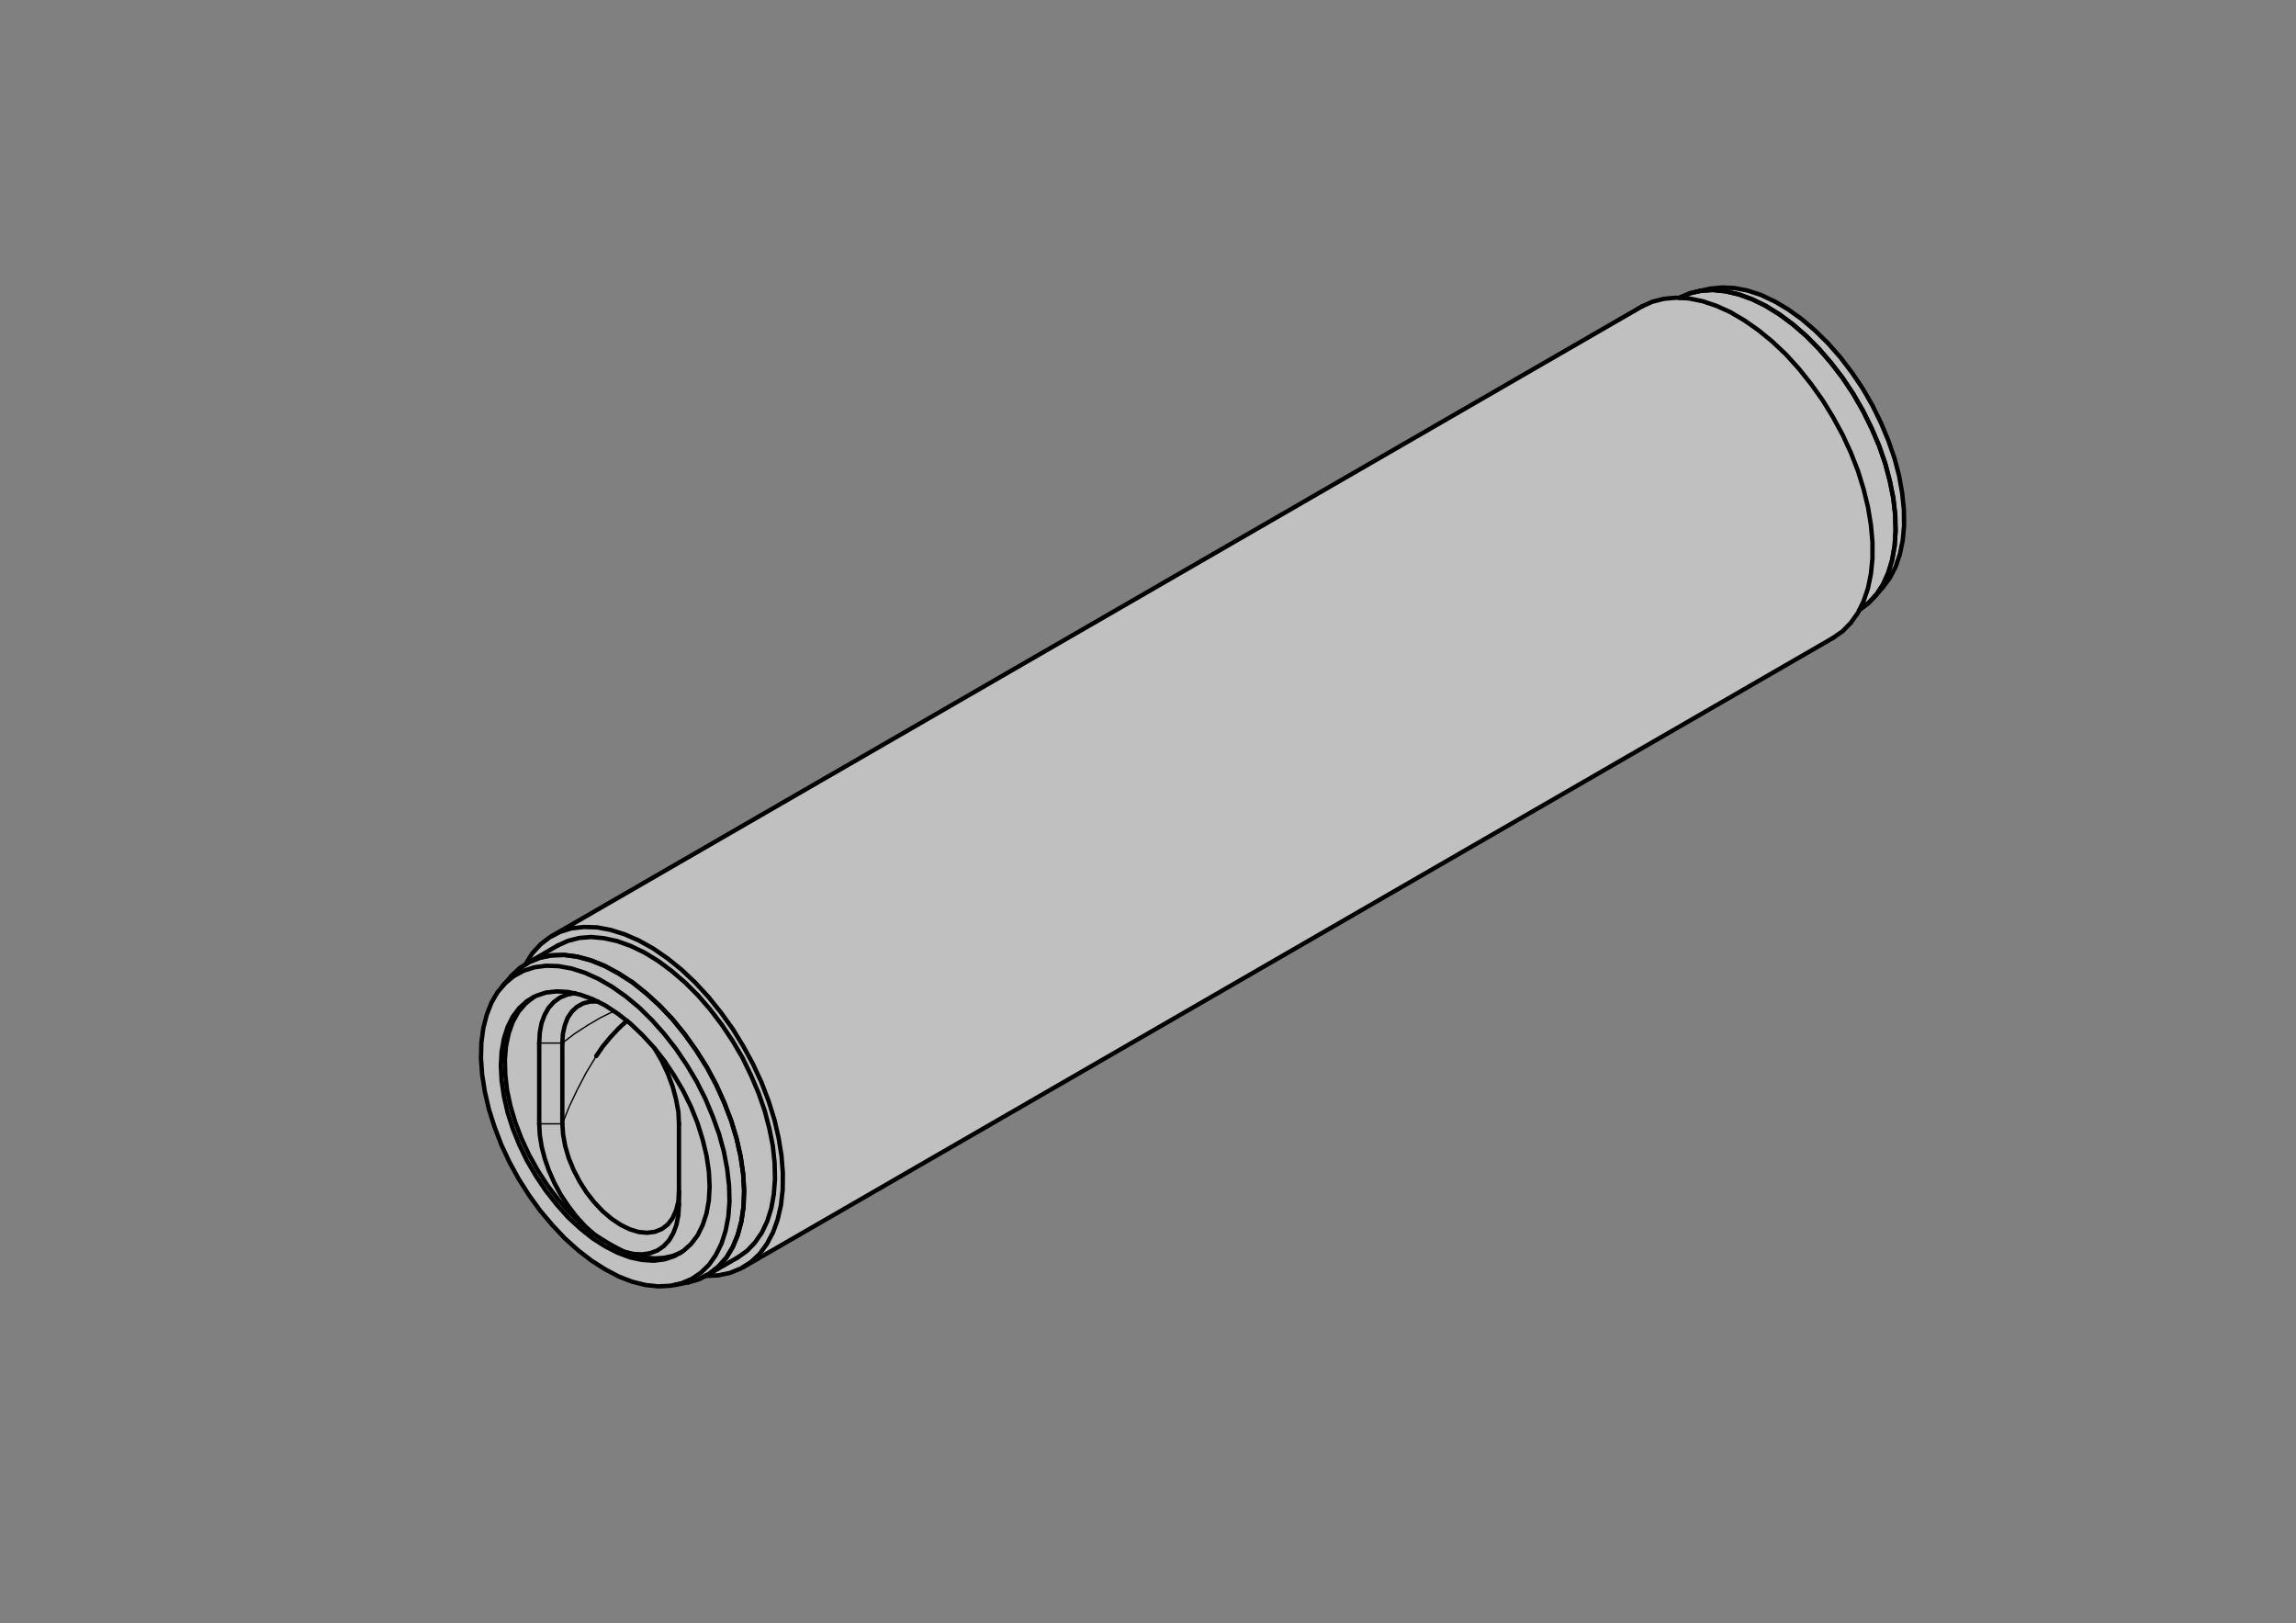 <?xml version="1.0" encoding="UTF-8"?> <!-- Generator: Adobe Illustrator 23.0.6, SVG Export Plug-In . SVG Version: 6.00 Build 0) --> <svg xmlns="http://www.w3.org/2000/svg" xmlns:xlink="http://www.w3.org/1999/xlink" id="Ebene_1" x="0px" y="0px" viewBox="0 0 1191 842" style="enable-background:new 0 0 1191 842;" xml:space="preserve"><rect x="0" y="0" width="1191" height="842" fill="#808080" stroke="none"/> <style type="text/css"> .st0{opacity:0.5;fill:#FFFFFF;enable-background:new ;} .st1{fill:none;stroke:#000000;stroke-width:2.265;stroke-linecap:round;stroke-linejoin:round;stroke-miterlimit:10;} .st2{fill:none;stroke:#000000;stroke-width:0.705;stroke-linecap:round;stroke-linejoin:round;stroke-miterlimit:10;} </style> <g> <polygon class="st0" points="274.3,497.3 280.3,489.9 289.1,483.8 302,476.4 422.5,406.8 662.1,268.4 835.6,168.3 851.6,159 860.1,155.7 867,154.6 871.3,154.4 876.6,152.1 888.6,150.4 898.3,149.3 910.3,152 923.5,158 936.2,166.9 952.2,182.6 960.7,193.3 968.5,205.4 978.4,225.8 984.1,242.9 987.3,261.9 987,280.3 983.3,294 978.5,302.2 972,310 965.7,314 962.8,319.1 957.8,325.3 943.1,335.3 858,384.5 421.4,636.5 393.6,652.6 385.3,657.3 376.6,660.7 368,660.6 358.9,663.3 347.7,666.9 333.3,666.1 323,662.8 306.9,653.9 288.3,637.3 279.3,626.7 270.3,613.4 261.8,597.3 256.5,584.4 251.5,566.2 249.7,550.6 249.7,536.8 252.5,526.3 258.1,514.6 265.3,506.2 268.5,503.2 273.3,499.7 "></polygon> </g> <polyline class="st1" points="964.7,316.2 969.3,312.7 973.4,308.3 976.8,303.1 979.5,297.1 981.5,290.5 982.8,283.1 983.3,275.3 983.1,267 982.1,258.3 980.3,249.4 977.9,240.3 974.7,231.1 970.8,222 966.4,213.1 961.4,204.4 955.9,196.1 949.9,188.3 943.6,181 937,174.3 930.1,168.3 923.1,163.1 916,158.7 908.9,155.2 902,152.7 895.2,151.1 888.6,150.4 882.4,150.8 876.6,152.1 871.3,154.4 "></polyline> <polyline class="st1" points="950.8,330.9 955.8,327.4 960.1,323 963.8,317.8 966.7,311.8 969,305 970.5,297.6 971.3,289.6 971.3,281.2 970.5,272.3 969,263.1 966.7,253.7 963.8,244.3 960.1,234.8 955.8,225.5 950.8,216.3 945.4,207.5 939.4,199.1 933.1,191.2 926.4,183.8 919.4,177.2 912.2,171.3 904.9,166.2 897.6,161.9 890.3,158.6 883.1,156.2 876.1,154.8 869.4,154.4 863,155 857.1,156.5 851.6,159 "></polyline> <polyline class="st1" points="366,661.8 372.5,661.5 378.7,660.2 384.3,657.9 389.5,654.6 394,650.4 397.8,645.2 401,639.2 403.4,632.5 405.1,625.1 406,617 406.1,608.5 405.4,599.5 403.9,590.2 401.7,580.7 398.7,571.1 395,561.4 390.6,551.9 385.6,542.7 380.1,533.7 374,525.2 367.5,517.1 360.7,509.7 353.6,503 346.3,497.1 338.9,492 331.4,487.8 324,484.6 316.7,482.3 309.7,481 302.9,480.8 296.5,481.5 290.6,483.3 285.2,486.1 280.3,489.9 276.1,494.5 272.6,500.1 "></polyline> <polyline class="st1" points="382.7,652.2 387.5,648.8 391.6,644.5 395.2,639.3 398,633.4 400.1,626.7 401.4,619.4 402,611.5 401.8,603.1 400.9,594.4 399.1,585.4 396.7,576.2 393.5,567 389.6,557.8 385.2,548.7 380.1,540 374.5,531.6 368.5,523.7 362.1,516.3 355.4,509.6 348.4,503.6 341.4,498.4 334.2,494 327.1,490.6 320.1,488.1 313.2,486.6 306.6,486 300.4,486.5 294.6,488 289.3,490.4 "></polyline> <polyline class="st1" points="357,665.1 362.8,663.4 368,660.6 372.7,656.9 376.8,652.3 380.1,646.8 382.7,640.5 384.6,633.4 385.7,625.8 386,617.6 385.5,608.9 384.2,599.9 382.1,590.6 379.3,581.3 375.7,571.9 371.5,562.6 366.7,553.6 361.2,544.9 355.3,536.6 349,528.8 342.3,521.7 335.3,515.3 328.2,509.6 320.9,504.9 313.7,501 306.5,498.1 299.5,496.2 292.7,495.3 286.2,495.5 280.2,496.7 274.7,498.9 269.7,502.1 265.3,506.2 "></polyline> <line class="st1" x1="950.8" y1="330.9" x2="385.6" y2="657.2"></line> <line class="st1" x1="851.6" y1="159" x2="286.4" y2="485.4"></line> <line class="st1" x1="382.7" y1="652.2" x2="366.7" y2="661.4"></line> <line class="st1" x1="289.3" y1="490.4" x2="273.3" y2="499.7"></line> <polyline class="st1" points="357,665.1 362.8,663.4 368,660.6 372.7,656.9 376.8,652.3 380.1,646.8 382.7,640.5 384.6,633.4 385.7,625.8 386,617.6 385.5,608.9 384.2,599.9 382.1,590.6 379.3,581.3 375.7,571.9 371.5,562.6 366.7,553.6 361.2,544.9 355.3,536.6 349,528.8 342.3,521.7 335.3,515.3 328.2,509.6 320.9,504.9 313.7,501 306.5,498.1 299.5,496.2 292.7,495.3 286.2,495.5 280.2,496.7 274.7,498.9 269.7,502.1 265.3,506.2 "></polyline> <polyline class="st1" points="314,658.4 321,662.1 328,664.8 334.9,666.5 341.4,667.2 347.7,666.9 353.5,665.6 358.9,663.3 363.7,660 367.9,655.9 371.4,650.8 374.3,644.9 376.4,638.3 377.8,631.1 378.4,623.3 378.2,615 377.2,606.3 375.5,597.3 373,588.2 369.7,579 365.9,569.9 361.4,561 356.3,552.4 350.7,544.1 344.6,536.3 338.2,529.1 331.5,522.5 324.6,516.8 317.5,511.8 310.4,507.7 303.3,504.5 296.4,502.3 289.7,501.1 283.3,500.9 277.2,501.7 271.6,503.5 266.5,506.3 262,510 258.1,514.6 254.9,520.1 252.5,526.3 250.7,533.3 249.7,540.8 249.5,548.9 250.1,557.4 251.5,566.2 253.6,575.3 256.5,584.4 260,593.6 264.2,602.6 269,611.4 274.4,619.9 280.2,627.9 286.5,635.4 293,642.3 299.9,648.5 306.9,653.9 314,658.4 "></polyline> <polyline class="st1" points="887.2,149.7 893.3,149.1 899.7,149.4 906.5,150.7 913.5,153 920.5,156.3 927.6,160.5 934.7,165.6 941.6,171.5 948.3,178.1 954.7,185.4 960.7,193.3 966.3,201.6 971.3,210.3 975.7,219.3 979.5,228.4 982.7,237.6 985.1,246.7 986.7,255.7 987.6,264.3 987.7,272.6 987,280.3 985.5,287.5 983.3,294 980.3,299.8 976.6,304.7 "></polyline> <polyline class="st1" points="964.7,316.2 969.3,312.7 973.4,308.3 976.8,303.1 979.5,297.1 981.5,290.5 982.8,283.1 983.3,275.3 983.1,267 982.1,258.3 980.3,249.4 977.9,240.3 974.7,231.1 970.8,222 966.4,213.1 961.4,204.4 955.9,196.1 949.9,188.3 943.6,181 937,174.3 930.1,168.3 923.1,163.1 916,158.7 908.9,155.2 902,152.7 895.2,151.1 888.6,150.4 882.4,150.8 876.6,152.1 871.3,154.4 "></polyline> <line class="st1" x1="260.6" y1="511.5" x2="265.3" y2="506.2"></line> <line class="st1" x1="350.1" y1="666.5" x2="357" y2="665.1"></line> <line class="st1" x1="976.6" y1="304.7" x2="972" y2="310"></line> <line class="st1" x1="887.2" y1="149.7" x2="880.3" y2="151.2"></line> <line class="st2" x1="291.7" y1="541" x2="279.7" y2="541"></line> <line class="st1" x1="279.7" y1="541" x2="279.7" y2="582.9"></line> <line class="st2" x1="279.7" y1="582.9" x2="291.7" y2="582.9"></line> <line class="st1" x1="291.7" y1="582.9" x2="291.7" y2="541"></line> <polyline class="st1" points="298.2,515.1 294.1,515.9 290.5,517.4 287.3,519.7 284.6,522.7 282.5,526.4 280.9,530.7 280,535.6 279.7,541 "></polyline> <polyline class="st1" points="291.7,541 292,536.1 293,531.7 294.5,527.8 296.7,524.6 299.4,522.1 302.6,520.4 306.1,519.5 310.1,519.4 "></polyline> <polyline class="st1" points="352.2,582.9 351.9,576.7 350.7,570.2 348.9,563.5 346.4,556.8 343.3,550.2 339.6,543.8 "></polyline> <line class="st1" x1="352.2" y1="624.8" x2="352.2" y2="582.9"></line> <polyline class="st1" points="352.2,624.8 351.9,630.2 350.9,635.2 349.3,639.5 347.1,643.3 344.3,646.3 341,648.6 337.2,650 333.1,650.6 328.7,650.4 324,649.3 320.2,647.4 316.2,645.2 312.1,642.7 307.9,640 "></polyline> <polyline class="st1" points="352.2,617.8 351.9,623.1 350.7,627.8 348.9,631.8 346.5,635 343.4,637.4 339.7,638.9 335.7,639.4 331.3,639 326.7,637.6 322,635.3 317.2,632.1 312.6,628.2 308.2,623.5 304.2,618.4 300.6,612.7 297.5,606.7 295,600.6 293.2,594.5 292.1,588.5 291.7,582.9 "></polyline> <polyline class="st1" points="279.7,582.9 280,588.7 281,594.8 282.6,601 284.8,607.3 287.6,613.6 290.9,619.7 294.7,625.4 298.8,630.8 303.2,635.7 307.9,640 "></polyline> <polyline class="st1" points="276.7,517.2 272.5,520.6 268.9,524.8 266,530 263.9,535.9 262.5,542.5 261.9,549.6 262.1,557.3 263,565.3 264.8,573.7 267.3,582.1 270.5,590.5 274.4,598.9 278.9,607 283.9,614.7 289.4,622 295.3,628.7 301.5,634.8 307.9,640 "></polyline> <polyline class="st1" points="314,646.5 320.5,649.8 326.9,652.2 333.1,653.5 339.1,653.9 344.7,653.2 349.8,651.5 354.5,648.8 358.5,645.2 361.9,640.7 364.5,635.4 366.5,629.3 367.7,622.6 368.1,615.3 367.7,607.5 366.5,599.4 364.5,591.1 361.9,582.7 358.5,574.2 354.5,566 349.8,558 344.7,550.3 339.1,543.2 333.1,536.7 326.9,530.8 320.5,525.8 314,521.5 307.4,518.2 301,515.9 294.7,514.5 288.8,514.2 283.2,514.8 278.1,516.5 273.4,519.2 269.4,522.8 266,527.3 263.3,532.7 261.4,538.7 260.2,545.5 259.8,552.8 260.2,560.5 261.4,568.6 263.3,577 266,585.4 269.4,593.8 273.4,602.1 278.1,610.1 283.2,617.7 288.8,624.8 294.7,631.4 301,637.2 307.4,642.3 314,646.5 "></polyline> <polyline class="st1" points="324,649.3 329.4,651.2 334.6,652.3 339.7,652.7 344.5,652.4 349,651.4 353.2,649.7 "></polyline> <polyline class="st2" points="291.7,541 298,536.2 304.6,531.9 311.4,527.9 318.5,524.4 "></polyline> <polyline class="st2" points="291.7,582.9 295.3,573.9 299.5,565.1 304.1,556.3 309.3,547.7 "></polyline> <polyline class="st1" points="325.2,529.4 320.8,533.5 316.7,537.9 312.8,542.6 309.3,547.7 "></polyline> </svg> 
